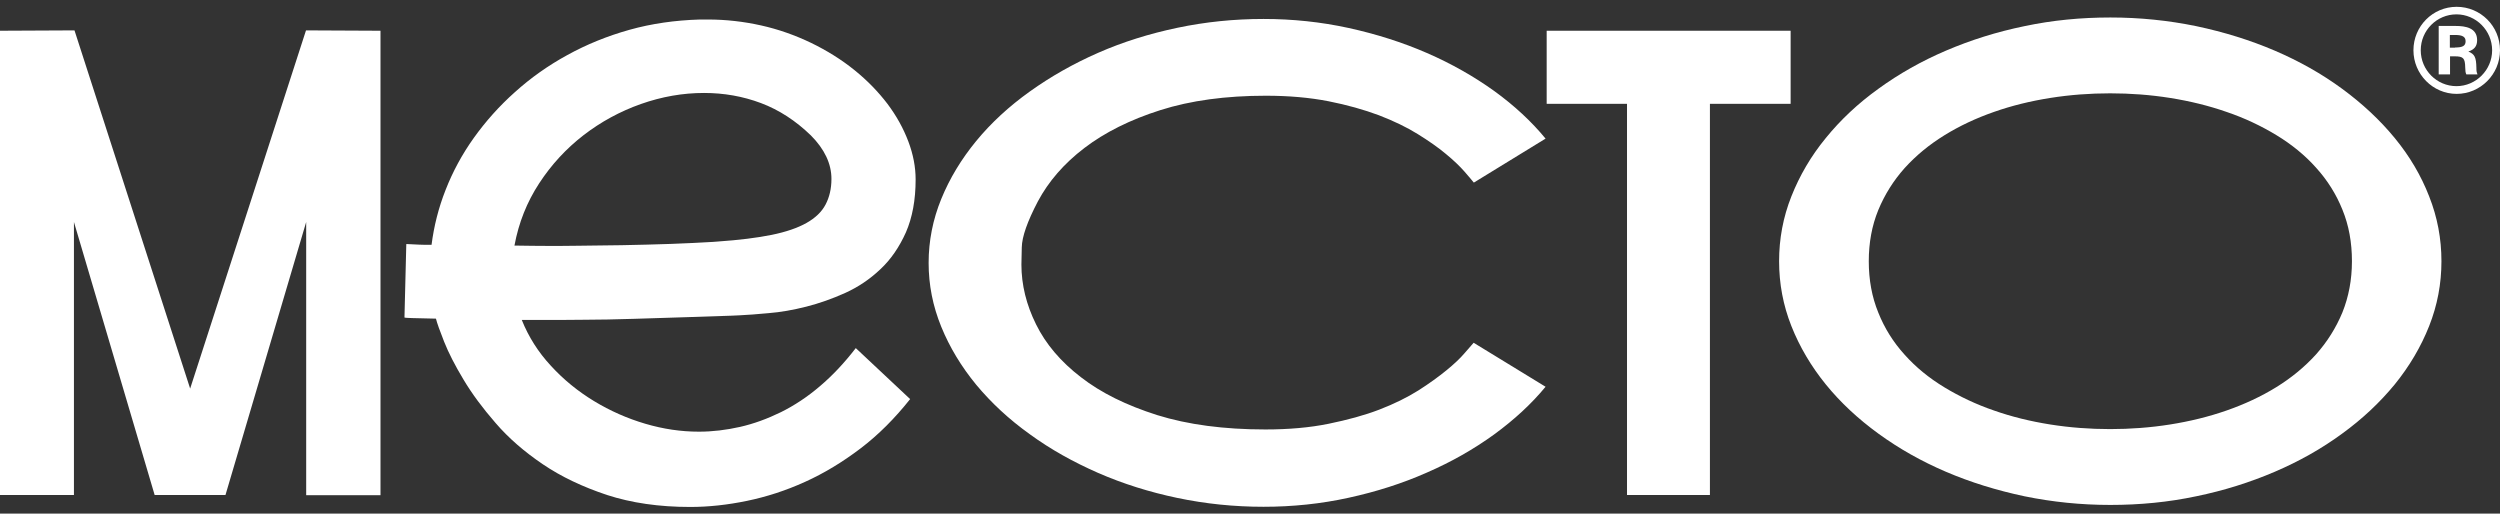 <?xml version="1.0" encoding="UTF-8"?> <svg xmlns="http://www.w3.org/2000/svg" width="1840" height="378" viewBox="0 0 1840 378" fill="none"><rect x="0" y="0" width="1840" height="378" fill="#333333" stroke="none"/><g clip-path="url(#clip0_163_3058)"><path d="M280.041 22.626V364.452H225.353V163.394L165.95 364.316H113.821L54.419 163.394V364.316H-0.404V22.626L54.823 22.355L139.953 286.006L225.218 22.355L280.041 22.626Z" fill="white"></path><path d="M669.862 293.729C658.682 307.819 646.559 320.013 633.359 330.039C620.158 340.065 606.553 348.329 592.41 354.697C578.401 361.065 564.123 365.671 549.71 368.652C535.297 371.632 521.423 373.123 507.953 373.123C485.054 373.123 464.714 370.142 446.799 364.316C428.884 358.355 413.124 350.903 399.52 341.69C385.915 332.477 374.331 322.452 364.767 311.342C355.203 300.368 347.256 289.665 341.06 279.232C334.864 268.936 330.149 259.723 326.916 251.594C323.684 243.465 321.663 237.774 320.855 234.523C312.504 234.387 306.846 234.252 303.748 234.116C300.65 233.981 298.629 233.981 297.687 233.71L299.034 179.652C299.168 179.652 299.572 179.652 300.111 179.652C300.65 179.652 301.593 179.652 302.94 179.787C304.287 179.923 306.038 179.923 308.463 180.058C310.887 180.194 313.851 180.194 317.622 180.194C319.373 166.51 322.741 152.961 327.994 139.684C333.247 126.271 340.117 113.536 348.738 101.477C357.359 89.419 367.461 78.039 379.045 67.742C390.629 57.31 403.426 48.232 417.569 40.51C431.578 32.787 446.799 26.555 463.233 21.948C479.666 17.342 496.908 14.903 515.092 14.361C517.113 14.361 519.133 14.361 521.154 14.361C534.219 14.361 547.285 15.852 560.082 18.697C572.878 21.542 585.136 25.878 596.99 31.568C608.708 37.258 619.35 43.897 628.913 51.619C638.477 59.342 646.424 67.606 653.159 76.413C659.76 85.219 664.878 94.432 668.515 104.052C672.152 113.671 673.903 123.019 673.903 132.097C673.903 147.136 671.479 160.142 666.764 170.981C661.915 181.819 655.719 190.897 648.041 198.077C640.363 205.394 631.742 211.219 622.178 215.555C612.615 219.89 602.916 223.277 593.353 225.716C583.654 228.155 574.495 229.781 565.874 230.458C557.253 231.271 549.979 231.813 544.053 232.084L537.991 232.355C528.562 232.626 517.651 233.032 505.394 233.439C493.136 233.845 480.205 234.252 466.6 234.658C452.995 235.065 440.872 235.335 430.366 235.335C419.725 235.471 411.104 235.471 404.234 235.471C397.499 235.471 390.764 235.471 384.029 235.471C389.013 247.936 396.152 259.181 405.446 269.206C414.741 279.368 425.382 288.039 437.236 295.219C449.089 302.4 461.616 307.955 474.952 311.884C488.287 315.813 501.353 317.71 514.419 317.71C524.521 317.71 534.489 316.49 544.726 314.187C554.829 311.884 564.796 308.226 574.764 303.348C584.597 298.471 594.296 292.103 603.455 284.245C612.749 276.387 621.505 267.039 629.856 256.2L669.862 293.729ZM596.855 99.716C585.675 88.877 573.417 80.884 560.082 75.871C546.747 70.858 532.738 68.419 518.19 68.419C502.565 68.419 487.075 71.129 471.719 76.548C456.363 81.968 442.219 89.69 429.558 99.445C416.761 109.336 405.851 121.123 396.826 134.942C387.801 148.761 381.739 163.936 378.641 180.736C387.397 180.871 396.287 181.006 405.042 181.006C409.487 181.006 416.222 181.006 425.113 180.871C434.003 180.736 444.779 180.6 457.575 180.465C470.372 180.194 482.36 179.923 493.81 179.516C505.259 179.11 515.631 178.568 524.925 178.026L528.427 177.755C544.053 176.671 557.118 175.045 567.894 172.877C578.536 170.71 587.157 167.729 593.622 164.071C600.088 160.413 604.802 155.942 607.631 150.523C610.46 145.103 611.941 138.871 611.941 131.69C611.941 120.445 606.823 109.742 596.855 99.716Z" fill="white"></path><path d="M1137.54 284.652C1127.17 297.252 1114.51 308.903 1099.69 319.742C1084.74 330.581 1068.3 339.929 1050.25 347.787C1032.2 355.781 1013.08 361.877 992.603 366.348C972.263 370.819 951.385 372.987 929.968 372.987C908.281 372.987 887.268 370.819 866.524 366.484C845.915 362.148 826.518 356.052 808.199 348.058C790.014 340.065 773.177 330.716 757.956 319.606C742.6 308.632 729.534 296.439 718.489 283.161C707.578 269.884 698.957 255.658 692.761 240.484C686.565 225.31 683.467 209.729 683.467 193.471C683.467 177.348 686.565 161.632 692.761 146.458C698.957 131.284 707.578 117.058 718.489 103.781C729.399 90.503 742.6 78.31 757.956 67.335C773.312 56.361 790.014 46.877 808.199 38.884C826.383 30.89 845.915 24.794 866.524 20.458C887.133 16.123 908.281 13.955 929.968 13.955C951.25 13.955 972.129 16.123 992.603 20.593C1012.94 25.064 1032.2 31.161 1050.25 39.019C1068.3 46.877 1084.74 56.226 1099.69 66.929C1114.64 77.768 1127.17 89.419 1137.54 102.019L1084.74 134.4C1083.39 132.639 1080.97 129.929 1077.73 126.135C1074.37 122.342 1069.92 118.006 1064.13 113.265C1058.47 108.523 1051.47 103.645 1043.38 98.632C1035.3 93.619 1025.74 89.013 1014.83 84.813C1003.92 80.748 991.525 77.226 977.786 74.516C963.912 71.806 948.556 70.452 931.584 70.452C902.219 70.452 876.357 73.974 854.131 81.019C831.906 88.064 813.183 97.413 798.096 108.929C783.01 120.445 771.695 133.587 763.883 148.219C756.205 162.852 752.164 174.232 752.029 182.09C751.894 190.084 751.76 194.148 751.76 194.69C751.76 209.594 755.396 224.361 762.536 238.723C769.675 253.219 780.72 266.226 795.537 277.606C810.354 289.123 829.077 298.335 851.707 305.516C874.336 312.561 900.872 316.084 931.315 316.084C948.421 316.084 964.047 314.729 977.921 311.884C991.795 309.039 1004.32 305.652 1015.23 301.452C1026.14 297.252 1035.71 292.51 1043.92 287.361C1052.01 282.213 1058.88 277.2 1064.53 272.594C1070.19 267.987 1074.64 263.787 1077.87 259.994C1081.1 256.2 1083.39 253.761 1084.6 252.271L1137.54 284.652Z" fill="white"></path><path d="M1317.9 22.626V76.413H1258.5V364.316H1197.48V76.413H1138.35V22.626H1317.9Z" fill="white"></path><path d="M1553.22 12.871C1574.91 12.871 1595.92 15.039 1616.4 19.239C1636.87 23.574 1656.13 29.535 1674.18 37.258C1692.23 44.981 1708.8 54.329 1723.75 65.303C1738.71 76.277 1751.64 88.335 1762.55 101.613C1773.46 114.89 1781.94 129.252 1787.87 144.561C1793.93 159.871 1796.9 175.723 1796.9 192.252C1796.9 208.781 1793.93 224.632 1787.87 239.942C1781.81 255.252 1773.32 269.613 1762.55 282.89C1751.64 296.168 1738.71 308.361 1723.75 319.2C1708.8 330.174 1692.23 339.523 1674.18 347.245C1656.13 354.968 1636.87 361.065 1616.4 365.265C1595.92 369.6 1574.91 371.632 1553.22 371.632C1531.54 371.632 1510.52 369.465 1490.05 365.265C1469.58 360.929 1450.31 354.968 1432.26 347.245C1414.21 339.523 1397.65 330.174 1382.56 319.2C1367.47 308.226 1354.54 296.168 1343.77 282.89C1332.99 269.613 1324.5 255.252 1318.44 239.942C1312.38 224.632 1309.42 208.781 1309.42 192.252C1309.42 175.723 1312.38 159.871 1318.44 144.561C1324.5 129.252 1332.85 114.89 1343.77 101.613C1354.54 88.335 1367.47 76.142 1382.56 65.303C1397.65 54.329 1414.21 44.981 1432.26 37.258C1450.31 29.535 1469.58 23.439 1490.05 19.239C1510.52 14.903 1531.54 12.871 1553.22 12.871ZM1375.42 192.252C1375.42 205.935 1377.71 218.535 1382.42 230.052C1387 241.568 1393.47 251.864 1401.82 261.077C1410.04 270.29 1419.87 278.284 1431.05 285.058C1442.23 291.832 1454.49 297.658 1467.55 302.129C1480.62 306.735 1494.49 310.123 1509.04 312.426C1523.59 314.729 1538.27 315.813 1553.09 315.813C1567.91 315.813 1582.59 314.729 1597.14 312.426C1611.68 310.123 1625.56 306.735 1638.76 302.129C1651.96 297.523 1664.22 291.832 1675.4 284.923C1686.58 278.013 1696.28 270.019 1704.63 260.806C1712.84 251.594 1719.31 241.297 1724.02 229.916C1728.6 218.535 1731.03 205.935 1731.03 192.252C1731.03 178.432 1728.74 165.832 1724.02 154.316C1719.44 142.935 1712.98 132.639 1704.63 123.426C1696.41 114.213 1686.58 106.219 1675.4 99.445C1664.22 92.671 1651.96 86.845 1638.76 82.374C1625.56 77.768 1611.68 74.381 1597.14 72.077C1582.59 69.774 1567.91 68.69 1553.09 68.69C1538.27 68.69 1523.59 69.774 1509.04 72.077C1494.49 74.381 1480.62 77.768 1467.55 82.374C1454.35 86.981 1442.23 92.671 1431.05 99.581C1419.87 106.49 1410.17 114.484 1401.82 123.697C1393.6 132.91 1387.14 143.206 1382.42 154.587C1377.71 166.103 1375.42 178.703 1375.42 192.252Z" fill="white"></path><path d="M1840 36.987C1840 54.736 1825.59 69.097 1808.08 69.097C1790.56 69.097 1776.29 54.6 1776.29 36.987C1776.29 19.374 1790.43 5.013 1808.08 5.013C1825.72 5.013 1840 19.239 1840 36.987ZM1781.67 36.987C1781.67 51.619 1793.53 63.407 1807.94 63.407C1822.35 63.407 1834.21 51.484 1834.21 36.987C1834.21 22.49 1822.35 10.568 1807.94 10.568C1793.53 10.568 1781.67 22.355 1781.67 36.987ZM1807.4 19.103C1814.54 19.103 1823.16 20.458 1823.16 29.535C1823.16 34.007 1821.14 36.445 1816.7 37.935C1821.28 39.832 1822.49 42 1822.62 49.858C1822.62 52.432 1822.76 52.974 1823.43 54.736H1815.21C1814.54 53.245 1814.54 52.432 1814.41 49.723C1814.27 42.813 1813.06 41.458 1806.59 41.458H1803.23V54.736H1794.88V19.103H1807.4ZM1807 34.955C1812.52 34.955 1814.68 33.736 1814.68 30.348C1814.68 27.097 1812.39 25.742 1807 25.742H1803.09V35.09H1807V34.955Z" fill="white"></path></g><defs><clipPath id="clip0_163_3058"><rect width="1840" height="378" fill="white"></rect></clipPath></defs></svg> 